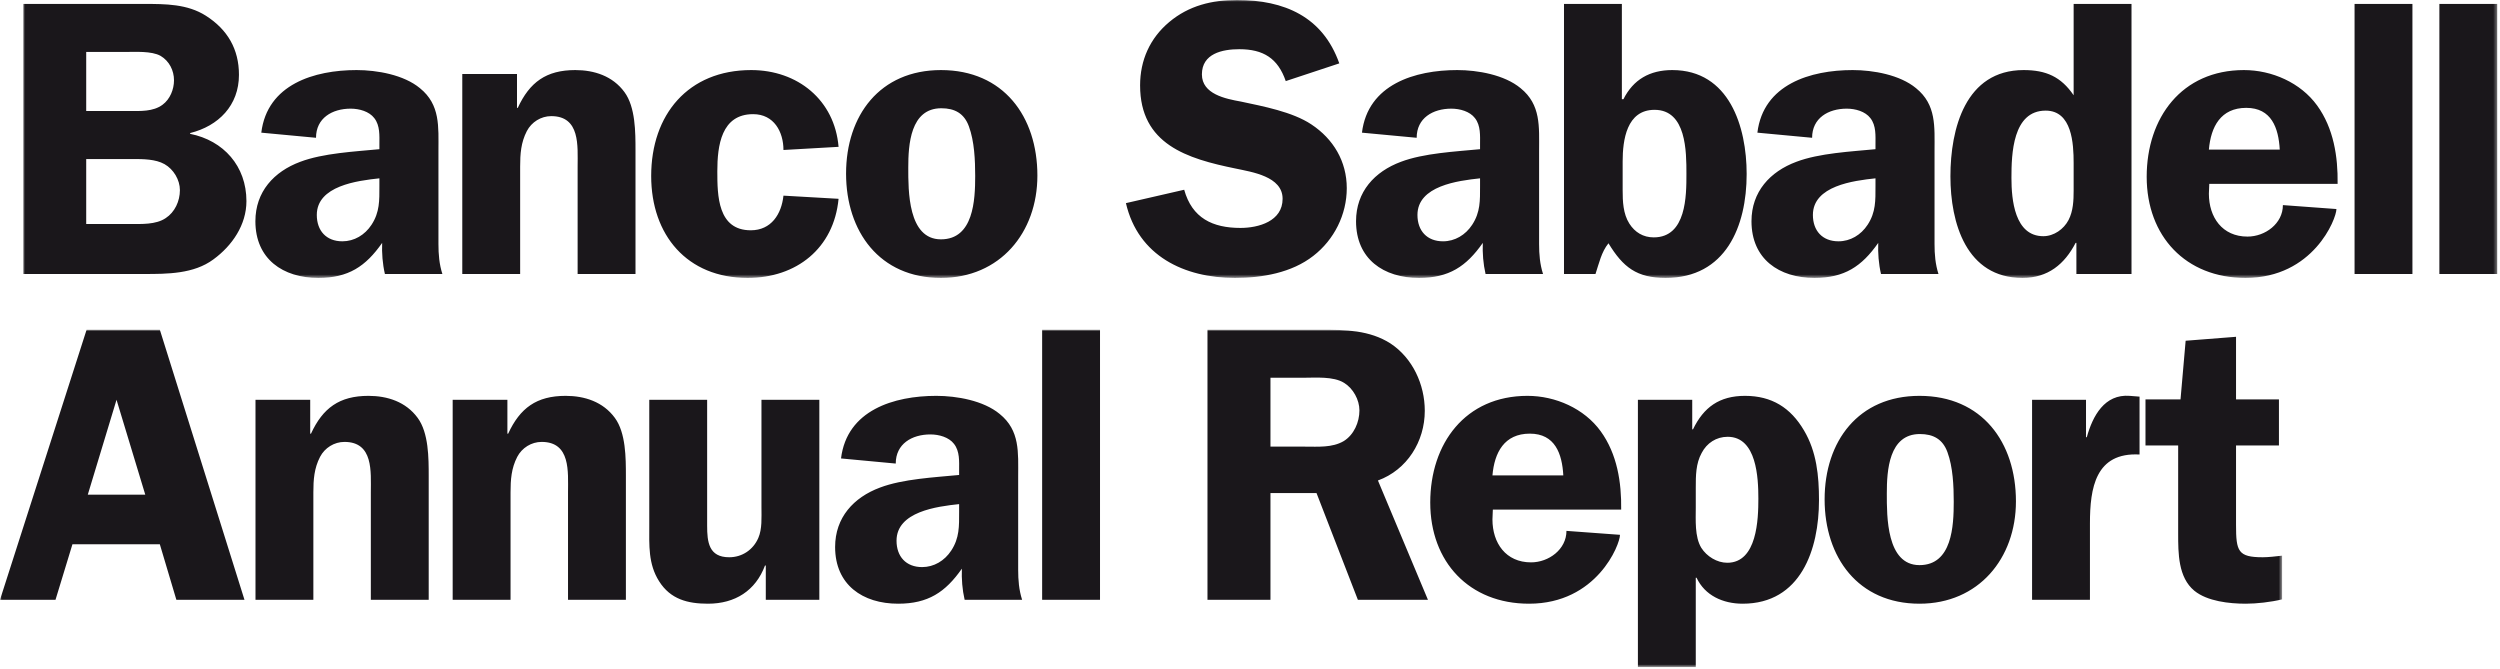 <?xml version="1.0" encoding="UTF-8"?>
<svg width="706px" height="189px" viewBox="0 0 706 189" version="1.1" xmlns="http://www.w3.org/2000/svg" xmlns:xlink="http://www.w3.org/1999/xlink">
    <title>Group 7</title>
    <defs>
        <polygon id="path-1" points="0 -1.42108547e-14 644.463 -1.42108547e-14 644.463 95.274 0 95.274"></polygon>
        <polygon id="path-3" points="-8.8817842e-16 0 698.663 0 698.663 78.486 -8.8817842e-16 78.486"></polygon>
    </defs>
    <g id="Page-1" stroke="none" stroke-width="1" fill="none" fill-rule="evenodd">
        <g id="Group-7">
            <g id="Group-3" transform="translate(0, 93.111)">
                <mask id="mask-2" fill="white">
                    <use xlink:href="#path-1"></use>
                </mask>
                <g id="Clip-2"></g>
                <path d="M45.136,-1.42108547e-14 L24.458,-1.42108547e-14 L-0,76.264 L15.676,76.264 L20.456,60.588 L45.136,60.588 L49.805,76.264 L69.038,76.264 L45.136,-1.42108547e-14 Z M24.792,46.581 L32.907,19.788 L41.023,46.581 L24.792,46.581 Z M72.151,76.264 L88.493,76.264 L88.493,45.914 C88.493,42.356 88.715,39.132 90.383,35.908 C91.717,33.351 94.385,31.684 97.275,31.684 C105.502,31.684 104.724,40.133 104.724,45.914 L104.724,76.264 L121.066,76.264 L121.066,41.356 C121.066,36.242 121.066,29.127 117.953,24.902 C114.618,20.344 109.393,18.677 104.057,18.677 C95.83,18.677 91.161,22.123 87.826,29.349 L87.603,29.349 L87.603,19.788 L72.151,19.788 L72.151,76.264 Z M127.835,76.264 L144.178,76.264 L144.178,45.914 C144.178,42.356 144.4,39.132 146.068,35.908 C147.402,33.351 150.07,31.684 152.96,31.684 C161.187,31.684 160.409,40.133 160.409,45.914 L160.409,76.264 L176.751,76.264 L176.751,41.356 C176.751,36.242 176.751,29.127 173.638,24.902 C170.303,20.344 165.078,18.677 159.742,18.677 C151.515,18.677 146.846,22.123 143.511,29.349 L143.288,29.349 L143.288,19.788 L127.835,19.788 L127.835,76.264 Z M231.38,76.264 L231.38,19.788 L215.037,19.788 L215.037,50.138 C215.037,53.029 215.26,56.253 214.148,58.81 C212.703,62.145 209.59,64.257 205.921,64.257 C200.141,64.257 199.696,59.921 199.696,55.363 L199.696,19.788 L183.354,19.788 L183.354,55.363 C183.354,60.811 183.02,66.147 186.133,71.038 C189.357,76.152 194.248,77.375 199.918,77.375 C207.589,77.375 213.37,73.707 216.038,66.592 L216.26,66.592 L216.26,76.264 L231.38,76.264 Z M288.643,76.264 C287.754,73.484 287.532,70.705 287.532,67.814 L287.532,41.467 C287.532,34.685 288.087,28.46 282.306,23.791 C277.748,20.011 270.189,18.677 264.408,18.677 C252.513,18.677 239.172,22.679 237.504,36.353 L252.957,37.798 C252.957,32.24 257.515,29.572 262.74,29.572 C265.186,29.572 267.965,30.35 269.411,32.24 C271.078,34.352 270.856,37.242 270.856,39.688 L270.856,41.022 C263.963,41.689 254.958,42.134 248.51,44.58 C241.062,47.359 235.837,53.029 235.837,61.367 C235.837,72.039 243.619,77.375 253.624,77.375 C262.073,77.375 266.965,74.151 271.634,67.481 C271.523,70.371 271.745,73.373 272.412,76.264 L288.643,76.264 Z M270.856,51.472 C270.856,55.474 270.967,58.81 268.632,62.367 C266.742,65.258 263.741,67.036 260.406,67.036 C255.848,67.036 253.18,64.035 253.18,59.588 C253.18,51.361 264.63,49.916 270.856,49.249 L270.856,51.472 Z M294.301,76.264 L310.643,76.264 L310.643,-1.42108547e-14 L294.301,-1.42108547e-14 L294.301,76.264 Z M358.779,46.136 L371.786,46.136 L383.459,76.264 L403.247,76.264 L389.128,42.579 C397.355,39.577 402.358,31.573 402.358,22.901 C402.358,15.453 398.912,8.004 392.686,3.891 C386.794,0.111 379.901,-1.42108547e-14 373.12,-1.42108547e-14 L340.991,-1.42108547e-14 L340.991,76.264 L358.779,76.264 L358.779,46.136 Z M358.779,13.563 L368.117,13.563 C371.452,13.563 376.566,13.118 379.568,15.008 C382.125,16.565 383.903,19.788 383.903,22.79 C383.903,26.125 382.347,29.683 379.457,31.461 C376.233,33.351 372.23,33.018 368.562,33.018 L358.779,33.018 L358.779,13.563 Z M457.82,50.805 C457.931,43.134 456.708,35.13 452.039,28.682 C447.37,22.234 439.254,18.677 431.361,18.677 C413.796,18.677 403.902,32.128 403.902,48.804 C403.902,65.591 414.908,77.375 431.806,77.375 C450.927,77.375 457.486,60.7 457.486,57.92 L442.367,56.809 C442.367,62.034 437.364,65.702 432.362,65.702 C425.247,65.702 421.467,60.255 421.467,53.585 L421.578,50.805 L457.82,50.805 Z M421.467,41.133 C422.023,34.685 424.802,29.349 432.028,29.349 C439.143,29.349 441.144,35.019 441.478,41.133 L421.467,41.133 Z M478.886,44.58 C478.886,41.245 478.886,37.798 480.554,34.797 C481.999,32.017 484.667,30.239 487.891,30.239 C496.118,30.239 496.562,41.912 496.562,47.692 C496.562,53.473 496.229,65.813 487.78,65.813 C484.889,65.813 481.999,64.035 480.442,61.589 C478.553,58.476 478.886,53.696 478.886,50.138 L478.886,44.58 Z M462.544,19.788 L462.544,95.274 L478.886,95.274 L478.886,70.038 L479.108,70.038 C481.443,75.041 486.557,77.375 492.115,77.375 C508.569,77.375 513.683,62.034 513.683,48.137 C513.683,41.245 513.016,34.463 509.458,28.46 C505.678,22.012 500.342,18.677 492.782,18.677 C485.556,18.677 481.11,21.901 478.108,28.126 L477.886,28.126 L477.886,19.788 L462.544,19.788 Z M542.064,18.677 C524.833,18.677 515.272,31.461 515.272,47.915 C515.272,64.257 524.721,77.375 542.064,77.375 C558.74,77.375 569.301,64.591 569.301,48.471 C569.301,31.795 559.74,18.677 542.064,18.677 L542.064,18.677 Z M542.175,29.46 C545.955,29.46 548.623,30.906 549.957,34.574 C551.514,38.799 551.736,44.135 551.736,48.582 C551.736,55.363 551.291,66.48 542.064,66.48 C532.726,66.48 532.837,52.695 532.837,46.247 C532.837,39.799 533.393,29.46 542.175,29.46 L542.175,29.46 Z M573.858,19.788 L573.858,76.264 L590.2,76.264 L590.2,54.696 C590.2,44.691 591.757,34.574 604.208,35.241 L604.208,18.899 L601.429,18.677 C594.314,18.121 590.979,24.347 589.311,30.35 L589.089,30.35 L589.089,19.788 L573.858,19.788 Z M643.573,19.677 L631.456,19.677 L631.456,2.001 L617.226,3.113 L615.78,19.677 L605.886,19.677 L605.886,32.684 L615.113,32.684 L615.113,57.587 C615.113,63.145 615.113,69.927 619.671,73.707 C623.34,76.708 629.566,77.375 634.235,77.375 C637.237,77.375 641.239,76.931 644.463,76.152 L644.463,63.812 C642.573,64.035 640.461,64.257 639.015,64.257 C632.011,64.257 631.456,62.589 631.456,55.141 L631.456,32.684 L643.573,32.684 L643.573,19.677 Z" id="Fill-1" fill="#1A171B" mask="url(#mask-2)"></path>
            </g>
            <g id="Group-6" transform="translate(6.559, 0)">
                <mask id="mask-4" fill="white">
                    <use xlink:href="#path-3"></use>
                </mask>
                <g id="Clip-5"></g>
                <path d="M-8.8817842e-16,1.111 L-8.8817842e-16,77.374 L34.13,77.374 C40.689,77.374 48.137,77.374 53.696,73.261 C59.032,69.37 63.034,63.478 63.034,56.808 C63.034,46.914 56.586,39.687 47.137,37.798 L47.137,37.575 C55.141,35.574 60.922,29.793 60.922,21.122 C60.922,13.896 57.698,8.337 51.583,4.446 C46.358,1.111 40.133,1.111 34.13,1.111 L-8.8817842e-16,1.111 Z M17.787,14.674 L28.571,14.674 C31.573,14.674 36.242,14.34 38.799,15.786 C41.245,17.231 42.579,19.899 42.579,22.678 C42.579,25.235 41.467,28.014 39.355,29.571 C36.687,31.572 33.018,31.35 29.905,31.35 L17.787,31.35 L17.787,14.674 Z M17.787,44.912 L30.906,44.912 C33.796,44.912 37.354,44.912 39.91,46.358 C42.467,47.803 44.246,50.805 44.246,53.695 C44.246,56.808 42.801,59.921 40.244,61.588 C37.465,63.478 33.351,63.256 30.127,63.256 L17.787,63.256 L17.787,44.912 Z M118.369,77.374 C117.48,74.595 117.258,71.816 117.258,68.925 L117.258,42.578 C117.258,35.796 117.813,29.571 112.033,24.902 C107.475,21.122 99.915,19.788 94.134,19.788 C82.239,19.788 68.898,23.79 67.231,37.464 L82.683,38.909 C82.683,33.351 87.241,30.683 92.466,30.683 C94.912,30.683 97.691,31.461 99.137,33.351 C100.804,35.463 100.582,38.353 100.582,40.799 L100.582,42.133 C93.689,42.8 84.684,43.245 78.236,45.691 C70.788,48.47 65.563,54.14 65.563,62.478 C65.563,73.15 73.345,78.486 83.35,78.486 C91.799,78.486 96.691,75.262 101.36,68.592 C101.249,71.482 101.471,74.484 102.138,77.374 L118.369,77.374 Z M100.582,52.583 C100.582,56.585 100.693,59.921 98.358,63.478 C96.469,66.369 93.467,68.147 90.132,68.147 C85.574,68.147 82.906,65.146 82.906,60.699 C82.906,52.472 94.356,51.027 100.582,50.36 L100.582,52.583 Z M123.989,77.374 L140.331,77.374 L140.331,47.025 C140.331,43.467 140.554,40.243 142.221,37.019 C143.555,34.462 146.223,32.795 149.114,32.795 C157.341,32.795 156.562,41.244 156.562,47.025 L156.562,77.374 L172.905,77.374 L172.905,42.467 C172.905,37.353 172.905,30.238 169.792,26.013 C166.457,21.455 161.232,19.788 155.895,19.788 C147.669,19.788 143,23.234 139.664,30.46 L139.442,30.46 L139.442,20.899 L123.989,20.899 L123.989,77.374 Z M230.253,41.466 C229.141,28.237 218.691,19.788 205.573,19.788 C187.785,19.788 177.335,32.35 177.335,49.693 C177.335,66.369 187.452,78.486 204.572,78.486 C218.357,78.486 228.919,70.148 230.253,56.141 L214.689,55.251 C214.133,60.476 211.242,65.034 205.461,65.034 C196.123,65.034 196.012,55.251 196.012,48.359 C196.012,41.133 197.124,32.239 206.128,32.239 C212.02,32.239 214.689,37.242 214.689,42.356 L230.253,41.466 Z M259.163,19.788 C241.931,19.788 232.371,32.572 232.371,49.026 C232.371,65.368 241.82,78.486 259.163,78.486 C275.839,78.486 286.4,65.701 286.4,49.582 C286.4,32.906 276.839,19.788 259.163,19.788 L259.163,19.788 Z M259.274,30.571 C263.054,30.571 265.722,32.017 267.056,35.685 C268.612,39.91 268.835,45.246 268.835,49.693 C268.835,56.474 268.39,67.591 259.163,67.591 C249.824,67.591 249.936,53.806 249.936,47.358 C249.936,40.91 250.492,30.571 259.274,30.571 L259.274,30.571 Z M371.657,17.898 C366.988,4.668 356.093,-0.001 342.753,-0.001 C335.749,-0.001 329.19,1.556 323.631,6.225 C318.184,10.783 315.405,17.008 315.405,24.123 C315.405,40.799 328.745,44.801 342.308,47.581 C346.977,48.581 355.649,49.804 355.649,56.141 C355.649,62.478 348.867,64.367 343.753,64.367 C335.86,64.367 330.079,61.588 327.856,53.584 L311.402,57.364 C314.849,72.261 327.856,78.486 342.197,78.486 C349.868,78.486 358.206,77.041 364.32,72.261 C370.212,67.703 373.77,60.588 373.77,53.139 C373.77,45.58 369.99,39.243 363.764,35.129 C358.428,31.572 350.09,30.016 343.864,28.681 C339.529,27.903 332.858,26.569 332.858,21.011 C332.858,15.119 338.639,13.896 343.42,13.896 C350.201,13.896 354.315,16.453 356.538,22.901 L371.657,17.898 Z M429.194,77.374 C428.305,74.595 428.082,71.816 428.082,68.925 L428.082,42.578 C428.082,35.796 428.638,29.571 422.857,24.902 C418.299,21.122 410.74,19.788 404.959,19.788 C393.063,19.788 379.723,23.79 378.055,37.464 L393.508,38.909 C393.508,33.351 398.066,30.683 403.291,30.683 C405.737,30.683 408.516,31.461 409.961,33.351 C411.629,35.463 411.407,38.353 411.407,40.799 L411.407,42.133 C404.514,42.8 395.509,43.245 389.061,45.691 C381.613,48.47 376.388,54.14 376.388,62.478 C376.388,73.15 384.17,78.486 394.175,78.486 C402.624,78.486 407.516,75.262 412.185,68.592 C412.074,71.482 412.296,74.484 412.963,77.374 L429.194,77.374 Z M411.407,52.583 C411.407,56.585 411.518,59.921 409.183,63.478 C407.293,66.369 404.292,68.147 400.956,68.147 C396.398,68.147 393.73,65.146 393.73,60.699 C393.73,52.472 405.181,51.027 411.407,50.36 L411.407,52.583 Z M451.678,45.58 C451.678,39.576 452.79,31.016 460.683,31.016 C469.688,31.016 469.688,42.8 469.688,49.137 C469.688,55.251 469.688,67.036 460.461,67.036 C457.459,67.036 455.125,65.59 453.568,63.145 C451.79,60.365 451.678,56.808 451.678,53.695 L451.678,45.58 Z M435.114,77.374 L444.008,77.374 C445.008,74.373 445.675,71.149 447.676,68.703 C451.79,75.485 455.681,78.486 463.796,78.486 C480.805,78.486 486.697,63.923 486.697,49.137 C486.697,35.796 481.806,19.788 465.686,19.788 C459.349,19.788 454.68,22.456 451.901,28.014 L451.456,28.014 L451.456,1.111 L435.114,1.111 L435.114,77.374 Z M540.866,77.374 C539.977,74.595 539.754,71.816 539.754,68.925 L539.754,42.578 C539.754,35.796 540.31,29.571 534.529,24.902 C529.971,21.122 522.411,19.788 516.631,19.788 C504.735,19.788 491.395,23.79 489.727,37.464 L505.18,38.909 C505.18,33.351 509.738,30.683 514.963,30.683 C517.409,30.683 520.188,31.461 521.633,33.351 C523.301,35.463 523.078,38.353 523.078,40.799 L523.078,42.133 C516.186,42.8 507.181,43.245 500.733,45.691 C493.285,48.47 488.06,54.14 488.06,62.478 C488.06,73.15 495.842,78.486 505.847,78.486 C514.296,78.486 519.187,75.262 523.857,68.592 C523.745,71.482 523.968,74.484 524.635,77.374 L540.866,77.374 Z M523.078,52.583 C523.078,56.585 523.19,59.921 520.855,63.478 C518.965,66.369 515.964,68.147 512.628,68.147 C508.07,68.147 505.402,65.146 505.402,60.699 C505.402,52.472 516.853,51.027 523.078,50.36 L523.078,52.583 Z M595.379,77.374 L595.379,1.111 L579.037,1.111 L579.037,26.903 C575.479,21.678 571.255,19.788 564.918,19.788 C548.465,19.788 544.24,36.352 544.24,49.804 C544.24,62.922 548.687,78.486 564.585,78.486 C571.811,78.486 576.48,74.595 579.593,68.592 L579.815,68.592 L579.815,77.374 L595.379,77.374 Z M579.037,53.806 C579.037,56.585 578.926,59.587 577.592,62.144 C576.258,64.701 573.478,66.702 570.477,66.702 C562.361,66.702 561.472,56.363 561.472,50.249 C561.472,43.467 561.805,31.238 571.144,31.238 C578.592,31.238 579.037,40.577 579.037,46.024 L579.037,53.806 Z M653.583,51.916 C653.694,44.245 652.471,36.241 647.802,29.793 C643.133,23.345 635.017,19.788 627.124,19.788 C609.559,19.788 599.665,33.239 599.665,49.915 C599.665,66.702 610.671,78.486 627.569,78.486 C646.69,78.486 653.249,61.811 653.249,59.031 L638.13,57.92 C638.13,63.145 633.127,66.813 628.125,66.813 C621.01,66.813 617.23,61.366 617.23,54.696 L617.341,51.916 L653.583,51.916 Z M617.23,42.244 C617.786,35.796 620.565,30.46 627.791,30.46 C634.906,30.46 636.907,36.13 637.241,42.244 L617.23,42.244 Z M658.369,77.374 L674.711,77.374 L674.711,1.111 L658.369,1.111 L658.369,77.374 Z M682.321,77.374 L698.663,77.374 L698.663,1.111 L682.321,1.111 L682.321,77.374 Z" id="Fill-4" fill="#1A171B" mask="url(#mask-4)"></path>
            </g>
        </g>
    </g>
</svg>